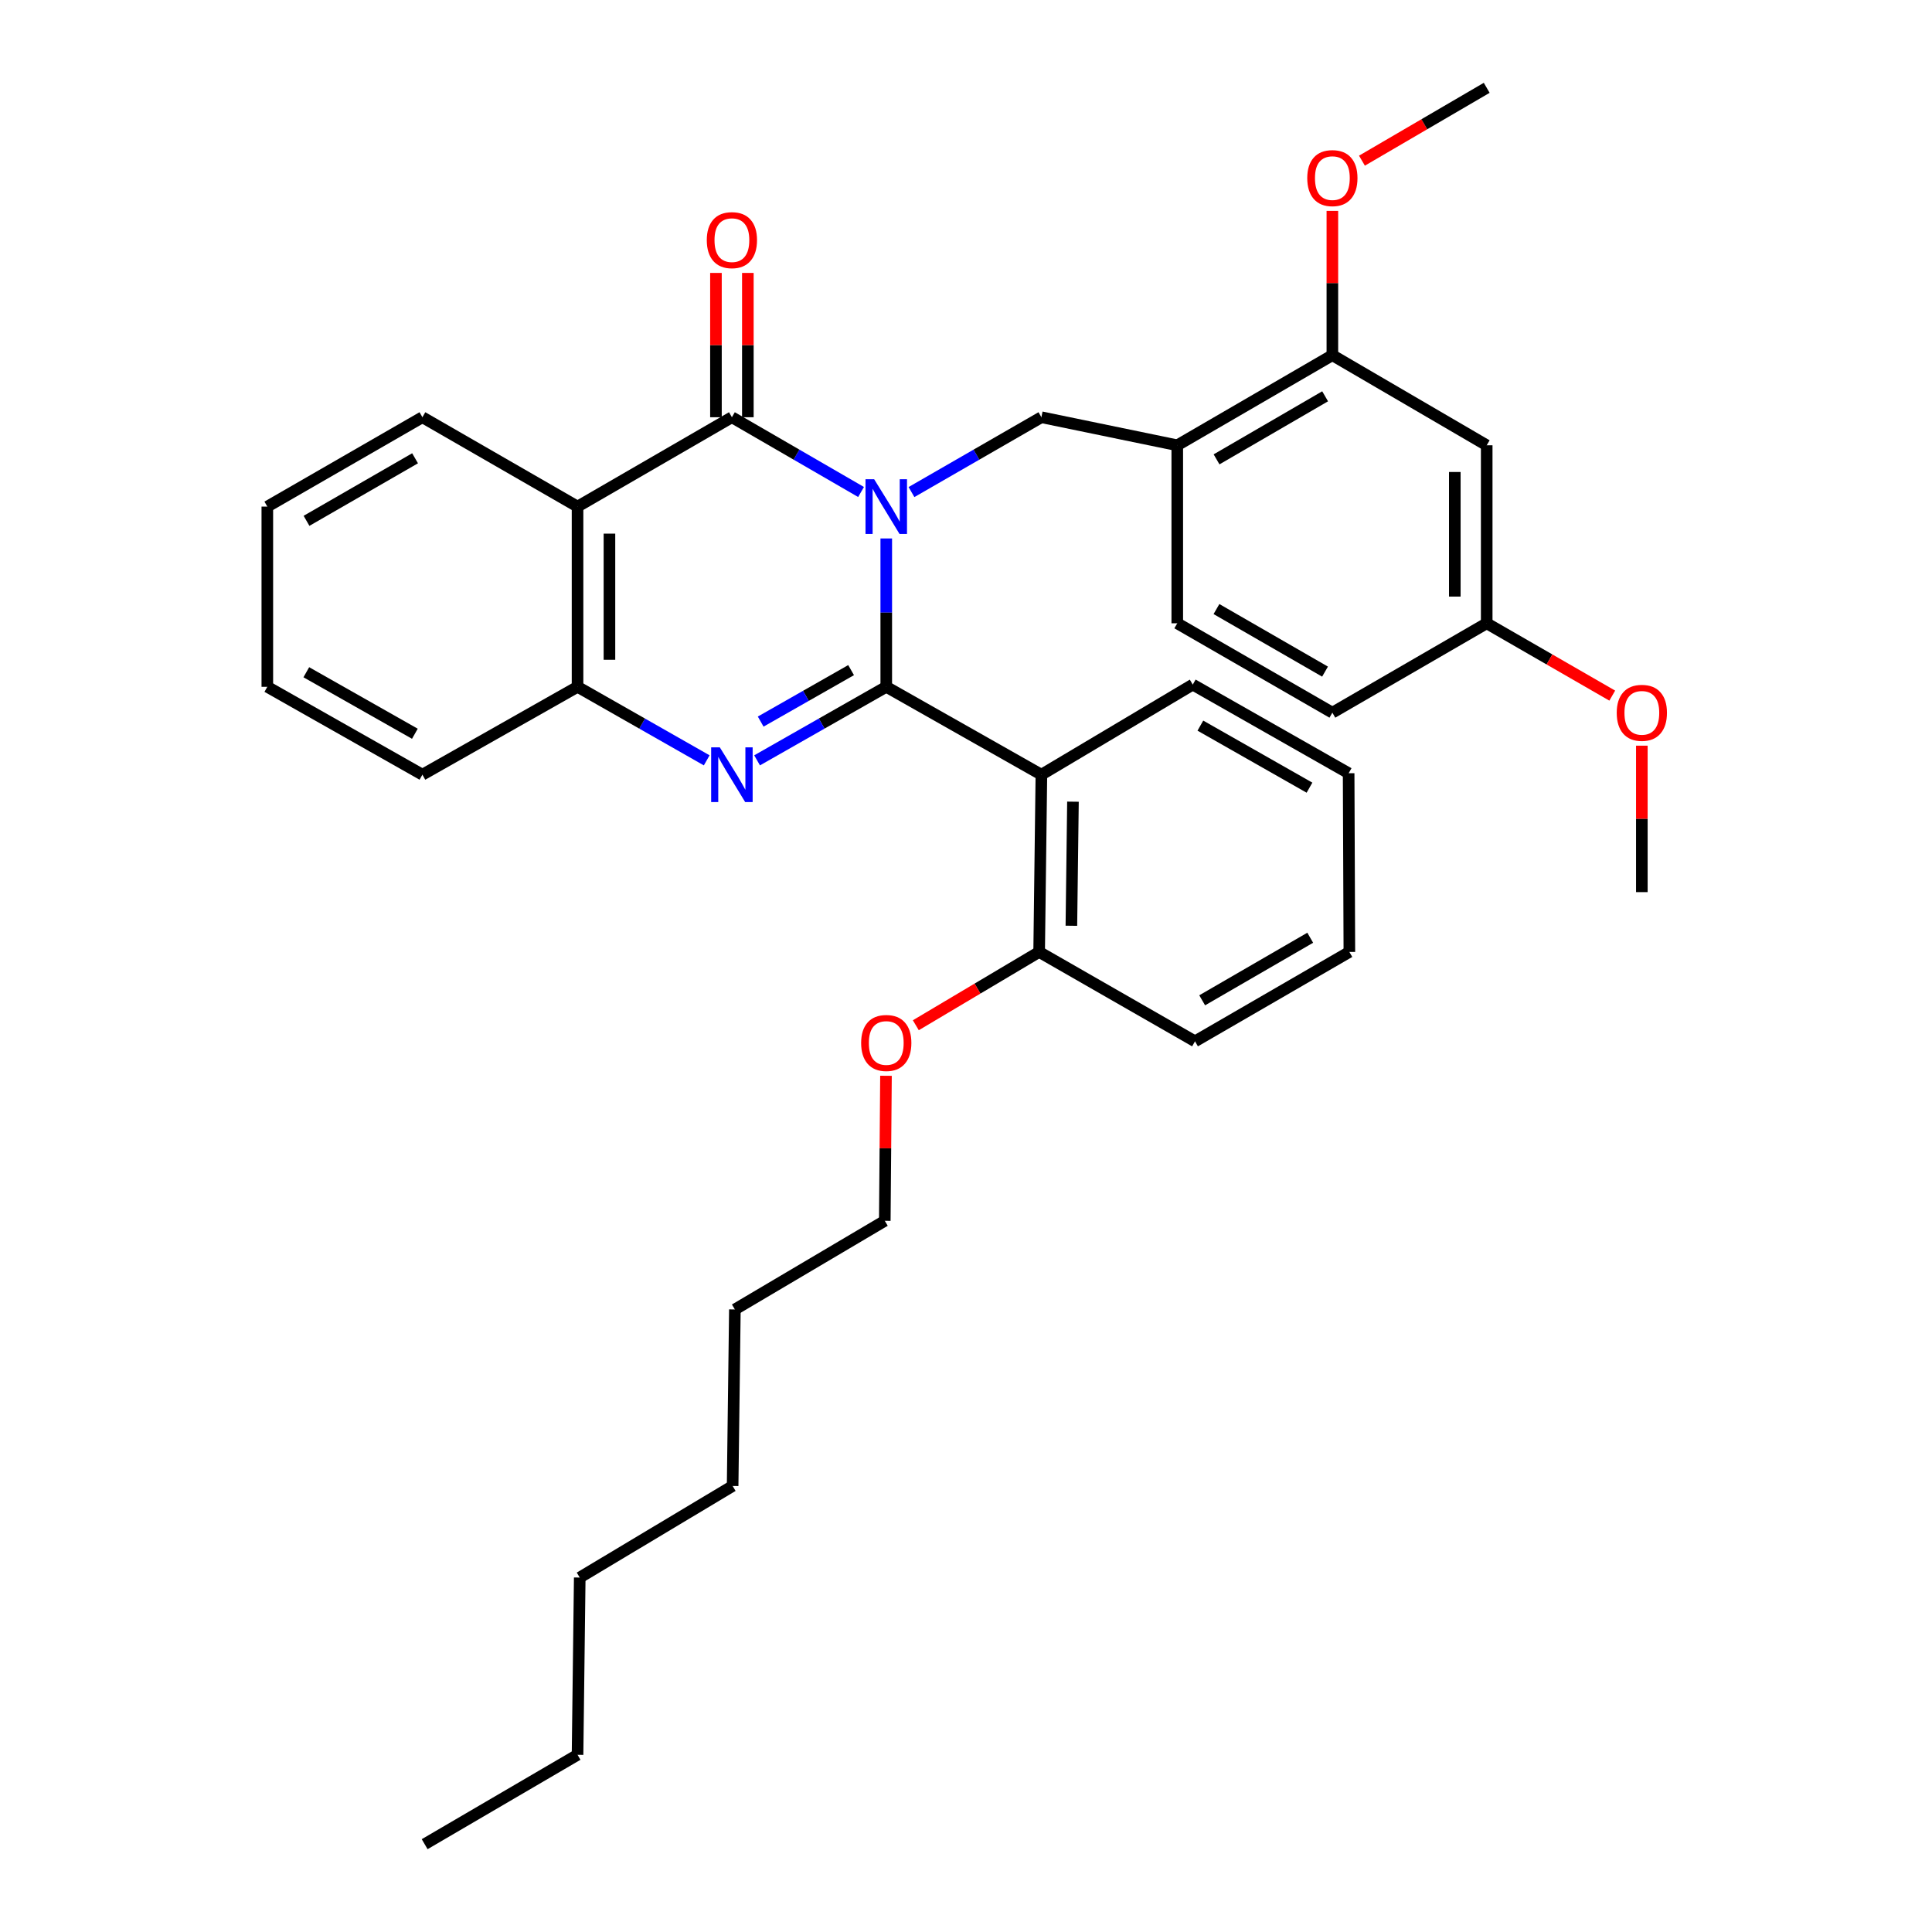<?xml version='1.0' encoding='iso-8859-1'?>
<svg version='1.1' baseProfile='full'
              xmlns='http://www.w3.org/2000/svg'
                      xmlns:rdkit='http://www.rdkit.org/xml'
                      xmlns:xlink='http://www.w3.org/1999/xlink'
                  xml:space='preserve'
width='1000px' height='1000px' viewBox='0 0 1000 1000'>
<!-- END OF HEADER -->
<rect style='opacity:1.0;fill:#FFFFFF;stroke:none' width='1000' height='1000' x='0' y='0'> </rect>
<path class='bond-0' d='M 458.726,278.706 L 458.726,317.1' style='fill:none;fill-rule:evenodd;stroke:#0000FF;stroke-width:6px;stroke-linecap:butt;stroke-linejoin:miter;stroke-opacity:1' />
<path class='bond-0' d='M 458.726,317.1 L 458.726,355.494' style='fill:none;fill-rule:evenodd;stroke:#000000;stroke-width:6px;stroke-linecap:butt;stroke-linejoin:miter;stroke-opacity:1' />
<path class='bond-1' d='M 445.678,254.66 L 412.254,235.31' style='fill:none;fill-rule:evenodd;stroke:#0000FF;stroke-width:6px;stroke-linecap:butt;stroke-linejoin:miter;stroke-opacity:1' />
<path class='bond-1' d='M 412.254,235.31 L 378.831,215.96' style='fill:none;fill-rule:evenodd;stroke:#000000;stroke-width:6px;stroke-linecap:butt;stroke-linejoin:miter;stroke-opacity:1' />
<path class='bond-5' d='M 471.782,254.693 L 505.403,235.326' style='fill:none;fill-rule:evenodd;stroke:#0000FF;stroke-width:6px;stroke-linecap:butt;stroke-linejoin:miter;stroke-opacity:1' />
<path class='bond-5' d='M 505.403,235.326 L 539.024,215.96' style='fill:none;fill-rule:evenodd;stroke:#000000;stroke-width:6px;stroke-linecap:butt;stroke-linejoin:miter;stroke-opacity:1' />
<path class='bond-2' d='M 458.726,355.494 L 425.297,374.524' style='fill:none;fill-rule:evenodd;stroke:#000000;stroke-width:6px;stroke-linecap:butt;stroke-linejoin:miter;stroke-opacity:1' />
<path class='bond-2' d='M 425.297,374.524 L 391.869,393.555' style='fill:none;fill-rule:evenodd;stroke:#0000FF;stroke-width:6px;stroke-linecap:butt;stroke-linejoin:miter;stroke-opacity:1' />
<path class='bond-2' d='M 440.528,346.852 L 417.128,360.174' style='fill:none;fill-rule:evenodd;stroke:#000000;stroke-width:6px;stroke-linecap:butt;stroke-linejoin:miter;stroke-opacity:1' />
<path class='bond-2' d='M 417.128,360.174 L 393.728,373.495' style='fill:none;fill-rule:evenodd;stroke:#0000FF;stroke-width:6px;stroke-linecap:butt;stroke-linejoin:miter;stroke-opacity:1' />
<path class='bond-4' d='M 458.726,355.494 L 539.024,400.978' style='fill:none;fill-rule:evenodd;stroke:#000000;stroke-width:6px;stroke-linecap:butt;stroke-linejoin:miter;stroke-opacity:1' />
<path class='bond-3' d='M 378.831,215.96 L 298.936,262.214' style='fill:none;fill-rule:evenodd;stroke:#000000;stroke-width:6px;stroke-linecap:butt;stroke-linejoin:miter;stroke-opacity:1' />
<path class='bond-10' d='M 387.087,215.96 L 387.087,178.613' style='fill:none;fill-rule:evenodd;stroke:#000000;stroke-width:6px;stroke-linecap:butt;stroke-linejoin:miter;stroke-opacity:1' />
<path class='bond-10' d='M 387.087,178.613 L 387.087,141.266' style='fill:none;fill-rule:evenodd;stroke:#FF0000;stroke-width:6px;stroke-linecap:butt;stroke-linejoin:miter;stroke-opacity:1' />
<path class='bond-10' d='M 370.574,215.96 L 370.574,178.613' style='fill:none;fill-rule:evenodd;stroke:#000000;stroke-width:6px;stroke-linecap:butt;stroke-linejoin:miter;stroke-opacity:1' />
<path class='bond-10' d='M 370.574,178.613 L 370.574,141.266' style='fill:none;fill-rule:evenodd;stroke:#FF0000;stroke-width:6px;stroke-linecap:butt;stroke-linejoin:miter;stroke-opacity:1' />
<path class='bond-34' d='M 365.792,393.555 L 332.364,374.524' style='fill:none;fill-rule:evenodd;stroke:#0000FF;stroke-width:6px;stroke-linecap:butt;stroke-linejoin:miter;stroke-opacity:1' />
<path class='bond-34' d='M 332.364,374.524 L 298.936,355.494' style='fill:none;fill-rule:evenodd;stroke:#000000;stroke-width:6px;stroke-linecap:butt;stroke-linejoin:miter;stroke-opacity:1' />
<path class='bond-6' d='M 298.936,262.214 L 298.936,355.494' style='fill:none;fill-rule:evenodd;stroke:#000000;stroke-width:6px;stroke-linecap:butt;stroke-linejoin:miter;stroke-opacity:1' />
<path class='bond-6' d='M 315.449,276.206 L 315.449,341.502' style='fill:none;fill-rule:evenodd;stroke:#000000;stroke-width:6px;stroke-linecap:butt;stroke-linejoin:miter;stroke-opacity:1' />
<path class='bond-14' d='M 298.936,262.214 L 218.637,215.96' style='fill:none;fill-rule:evenodd;stroke:#000000;stroke-width:6px;stroke-linecap:butt;stroke-linejoin:miter;stroke-opacity:1' />
<path class='bond-11' d='M 539.024,400.978 L 537.859,492.725' style='fill:none;fill-rule:evenodd;stroke:#000000;stroke-width:6px;stroke-linecap:butt;stroke-linejoin:miter;stroke-opacity:1' />
<path class='bond-11' d='M 555.361,414.949 L 554.546,479.173' style='fill:none;fill-rule:evenodd;stroke:#000000;stroke-width:6px;stroke-linecap:butt;stroke-linejoin:miter;stroke-opacity:1' />
<path class='bond-15' d='M 539.024,400.978 L 617.369,354.347' style='fill:none;fill-rule:evenodd;stroke:#000000;stroke-width:6px;stroke-linecap:butt;stroke-linejoin:miter;stroke-opacity:1' />
<path class='bond-7' d='M 539.024,215.96 L 609.351,230.482' style='fill:none;fill-rule:evenodd;stroke:#000000;stroke-width:6px;stroke-linecap:butt;stroke-linejoin:miter;stroke-opacity:1' />
<path class='bond-19' d='M 298.936,355.494 L 218.637,400.978' style='fill:none;fill-rule:evenodd;stroke:#000000;stroke-width:6px;stroke-linecap:butt;stroke-linejoin:miter;stroke-opacity:1' />
<path class='bond-8' d='M 609.351,230.482 L 689.631,183.851' style='fill:none;fill-rule:evenodd;stroke:#000000;stroke-width:6px;stroke-linecap:butt;stroke-linejoin:miter;stroke-opacity:1' />
<path class='bond-8' d='M 629.687,237.766 L 685.883,205.125' style='fill:none;fill-rule:evenodd;stroke:#000000;stroke-width:6px;stroke-linecap:butt;stroke-linejoin:miter;stroke-opacity:1' />
<path class='bond-12' d='M 609.351,230.482 L 609.351,322.615' style='fill:none;fill-rule:evenodd;stroke:#000000;stroke-width:6px;stroke-linecap:butt;stroke-linejoin:miter;stroke-opacity:1' />
<path class='bond-9' d='M 689.631,183.851 L 769.517,230.482' style='fill:none;fill-rule:evenodd;stroke:#000000;stroke-width:6px;stroke-linecap:butt;stroke-linejoin:miter;stroke-opacity:1' />
<path class='bond-17' d='M 689.631,183.851 L 689.631,146.504' style='fill:none;fill-rule:evenodd;stroke:#000000;stroke-width:6px;stroke-linecap:butt;stroke-linejoin:miter;stroke-opacity:1' />
<path class='bond-17' d='M 689.631,146.504 L 689.631,109.157' style='fill:none;fill-rule:evenodd;stroke:#FF0000;stroke-width:6px;stroke-linecap:butt;stroke-linejoin:miter;stroke-opacity:1' />
<path class='bond-13' d='M 769.517,230.482 L 769.517,322.615' style='fill:none;fill-rule:evenodd;stroke:#000000;stroke-width:6px;stroke-linecap:butt;stroke-linejoin:miter;stroke-opacity:1' />
<path class='bond-13' d='M 753.004,244.302 L 753.004,308.795' style='fill:none;fill-rule:evenodd;stroke:#000000;stroke-width:6px;stroke-linecap:butt;stroke-linejoin:miter;stroke-opacity:1' />
<path class='bond-18' d='M 537.859,492.725 L 505.943,511.695' style='fill:none;fill-rule:evenodd;stroke:#000000;stroke-width:6px;stroke-linecap:butt;stroke-linejoin:miter;stroke-opacity:1' />
<path class='bond-18' d='M 505.943,511.695 L 474.027,530.665' style='fill:none;fill-rule:evenodd;stroke:#FF0000;stroke-width:6px;stroke-linecap:butt;stroke-linejoin:miter;stroke-opacity:1' />
<path class='bond-21' d='M 537.859,492.725 L 618.534,538.989' style='fill:none;fill-rule:evenodd;stroke:#000000;stroke-width:6px;stroke-linecap:butt;stroke-linejoin:miter;stroke-opacity:1' />
<path class='bond-16' d='M 609.351,322.615 L 689.631,368.878' style='fill:none;fill-rule:evenodd;stroke:#000000;stroke-width:6px;stroke-linecap:butt;stroke-linejoin:miter;stroke-opacity:1' />
<path class='bond-16' d='M 629.638,315.247 L 685.834,347.631' style='fill:none;fill-rule:evenodd;stroke:#000000;stroke-width:6px;stroke-linecap:butt;stroke-linejoin:miter;stroke-opacity:1' />
<path class='bond-20' d='M 769.517,322.615 L 802.008,341.334' style='fill:none;fill-rule:evenodd;stroke:#000000;stroke-width:6px;stroke-linecap:butt;stroke-linejoin:miter;stroke-opacity:1' />
<path class='bond-20' d='M 802.008,341.334 L 834.499,360.054' style='fill:none;fill-rule:evenodd;stroke:#FF0000;stroke-width:6px;stroke-linecap:butt;stroke-linejoin:miter;stroke-opacity:1' />
<path class='bond-35' d='M 769.517,322.615 L 689.631,368.878' style='fill:none;fill-rule:evenodd;stroke:#000000;stroke-width:6px;stroke-linecap:butt;stroke-linejoin:miter;stroke-opacity:1' />
<path class='bond-26' d='M 218.637,215.96 L 138.366,262.214' style='fill:none;fill-rule:evenodd;stroke:#000000;stroke-width:6px;stroke-linecap:butt;stroke-linejoin:miter;stroke-opacity:1' />
<path class='bond-26' d='M 214.841,237.205 L 158.651,269.583' style='fill:none;fill-rule:evenodd;stroke:#000000;stroke-width:6px;stroke-linecap:butt;stroke-linejoin:miter;stroke-opacity:1' />
<path class='bond-28' d='M 617.369,354.347 L 698.053,400.225' style='fill:none;fill-rule:evenodd;stroke:#000000;stroke-width:6px;stroke-linecap:butt;stroke-linejoin:miter;stroke-opacity:1' />
<path class='bond-28' d='M 621.309,375.583 L 677.788,407.698' style='fill:none;fill-rule:evenodd;stroke:#000000;stroke-width:6px;stroke-linecap:butt;stroke-linejoin:miter;stroke-opacity:1' />
<path class='bond-23' d='M 704.944,83.162 L 737.231,64.308' style='fill:none;fill-rule:evenodd;stroke:#FF0000;stroke-width:6px;stroke-linecap:butt;stroke-linejoin:miter;stroke-opacity:1' />
<path class='bond-23' d='M 737.231,64.308 L 769.517,45.455' style='fill:none;fill-rule:evenodd;stroke:#000000;stroke-width:6px;stroke-linecap:butt;stroke-linejoin:miter;stroke-opacity:1' />
<path class='bond-22' d='M 458.585,556.823 L 458.275,594.358' style='fill:none;fill-rule:evenodd;stroke:#FF0000;stroke-width:6px;stroke-linecap:butt;stroke-linejoin:miter;stroke-opacity:1' />
<path class='bond-22' d='M 458.275,594.358 L 457.964,631.892' style='fill:none;fill-rule:evenodd;stroke:#000000;stroke-width:6px;stroke-linecap:butt;stroke-linejoin:miter;stroke-opacity:1' />
<path class='bond-36' d='M 218.637,400.978 L 138.366,355.494' style='fill:none;fill-rule:evenodd;stroke:#000000;stroke-width:6px;stroke-linecap:butt;stroke-linejoin:miter;stroke-opacity:1' />
<path class='bond-36' d='M 214.737,379.788 L 158.547,347.949' style='fill:none;fill-rule:evenodd;stroke:#000000;stroke-width:6px;stroke-linecap:butt;stroke-linejoin:miter;stroke-opacity:1' />
<path class='bond-24' d='M 849.816,385.96 L 849.816,423.862' style='fill:none;fill-rule:evenodd;stroke:#FF0000;stroke-width:6px;stroke-linecap:butt;stroke-linejoin:miter;stroke-opacity:1' />
<path class='bond-24' d='M 849.816,423.862 L 849.816,461.763' style='fill:none;fill-rule:evenodd;stroke:#000000;stroke-width:6px;stroke-linecap:butt;stroke-linejoin:miter;stroke-opacity:1' />
<path class='bond-37' d='M 618.534,538.989 L 698.429,492.725' style='fill:none;fill-rule:evenodd;stroke:#000000;stroke-width:6px;stroke-linecap:butt;stroke-linejoin:miter;stroke-opacity:1' />
<path class='bond-37' d='M 622.244,517.759 L 678.17,485.375' style='fill:none;fill-rule:evenodd;stroke:#000000;stroke-width:6px;stroke-linecap:butt;stroke-linejoin:miter;stroke-opacity:1' />
<path class='bond-25' d='M 457.964,631.892 L 380.372,677.771' style='fill:none;fill-rule:evenodd;stroke:#000000;stroke-width:6px;stroke-linecap:butt;stroke-linejoin:miter;stroke-opacity:1' />
<path class='bond-30' d='M 380.372,677.771 L 379.207,769.133' style='fill:none;fill-rule:evenodd;stroke:#000000;stroke-width:6px;stroke-linecap:butt;stroke-linejoin:miter;stroke-opacity:1' />
<path class='bond-31' d='M 138.366,262.214 L 138.366,355.494' style='fill:none;fill-rule:evenodd;stroke:#000000;stroke-width:6px;stroke-linecap:butt;stroke-linejoin:miter;stroke-opacity:1' />
<path class='bond-27' d='M 298.936,908.282 L 300.073,816.534' style='fill:none;fill-rule:evenodd;stroke:#000000;stroke-width:6px;stroke-linecap:butt;stroke-linejoin:miter;stroke-opacity:1' />
<path class='bond-32' d='M 298.936,908.282 L 219.802,954.545' style='fill:none;fill-rule:evenodd;stroke:#000000;stroke-width:6px;stroke-linecap:butt;stroke-linejoin:miter;stroke-opacity:1' />
<path class='bond-33' d='M 698.053,400.225 L 698.429,492.725' style='fill:none;fill-rule:evenodd;stroke:#000000;stroke-width:6px;stroke-linecap:butt;stroke-linejoin:miter;stroke-opacity:1' />
<path class='bond-29' d='M 300.073,816.534 L 379.207,769.133' style='fill:none;fill-rule:evenodd;stroke:#000000;stroke-width:6px;stroke-linecap:butt;stroke-linejoin:miter;stroke-opacity:1' />
<path  class='atom-0' d='M 452.466 248.054
L 461.746 263.054
Q 462.666 264.534, 464.146 267.214
Q 465.626 269.894, 465.706 270.054
L 465.706 248.054
L 469.466 248.054
L 469.466 276.374
L 465.586 276.374
L 455.626 259.974
Q 454.466 258.054, 453.226 255.854
Q 452.026 253.654, 451.666 252.974
L 451.666 276.374
L 447.986 276.374
L 447.986 248.054
L 452.466 248.054
' fill='#0000FF'/>
<path  class='atom-3' d='M 372.571 386.818
L 381.851 401.818
Q 382.771 403.298, 384.251 405.978
Q 385.731 408.658, 385.811 408.818
L 385.811 386.818
L 389.571 386.818
L 389.571 415.138
L 385.691 415.138
L 375.731 398.738
Q 374.571 396.818, 373.331 394.618
Q 372.131 392.418, 371.771 391.738
L 371.771 415.138
L 368.091 415.138
L 368.091 386.818
L 372.571 386.818
' fill='#0000FF'/>
<path  class='atom-11' d='M 365.831 124.292
Q 365.831 117.492, 369.191 113.692
Q 372.551 109.892, 378.831 109.892
Q 385.111 109.892, 388.471 113.692
Q 391.831 117.492, 391.831 124.292
Q 391.831 131.172, 388.431 135.092
Q 385.031 138.972, 378.831 138.972
Q 372.591 138.972, 369.191 135.092
Q 365.831 131.212, 365.831 124.292
M 378.831 135.772
Q 383.151 135.772, 385.471 132.892
Q 387.831 129.972, 387.831 124.292
Q 387.831 118.732, 385.471 115.932
Q 383.151 113.092, 378.831 113.092
Q 374.511 113.092, 372.151 115.892
Q 369.831 118.692, 369.831 124.292
Q 369.831 130.012, 372.151 132.892
Q 374.511 135.772, 378.831 135.772
' fill='#FF0000'/>
<path  class='atom-18' d='M 676.631 92.183
Q 676.631 85.383, 679.991 81.584
Q 683.351 77.784, 689.631 77.784
Q 695.911 77.784, 699.271 81.584
Q 702.631 85.383, 702.631 92.183
Q 702.631 99.064, 699.231 102.984
Q 695.831 106.864, 689.631 106.864
Q 683.391 106.864, 679.991 102.984
Q 676.631 99.103, 676.631 92.183
M 689.631 103.664
Q 693.951 103.664, 696.271 100.784
Q 698.631 97.864, 698.631 92.183
Q 698.631 86.624, 696.271 83.823
Q 693.951 80.984, 689.631 80.984
Q 685.311 80.984, 682.951 83.784
Q 680.631 86.584, 680.631 92.183
Q 680.631 97.903, 682.951 100.784
Q 685.311 103.664, 689.631 103.664
' fill='#FF0000'/>
<path  class='atom-19' d='M 445.726 539.839
Q 445.726 533.039, 449.086 529.239
Q 452.446 525.439, 458.726 525.439
Q 465.006 525.439, 468.366 529.239
Q 471.726 533.039, 471.726 539.839
Q 471.726 546.719, 468.326 550.639
Q 464.926 554.519, 458.726 554.519
Q 452.486 554.519, 449.086 550.639
Q 445.726 546.759, 445.726 539.839
M 458.726 551.319
Q 463.046 551.319, 465.366 548.439
Q 467.726 545.519, 467.726 539.839
Q 467.726 534.279, 465.366 531.479
Q 463.046 528.639, 458.726 528.639
Q 454.406 528.639, 452.046 531.439
Q 449.726 534.239, 449.726 539.839
Q 449.726 545.559, 452.046 548.439
Q 454.406 551.319, 458.726 551.319
' fill='#FF0000'/>
<path  class='atom-21' d='M 836.816 368.958
Q 836.816 362.158, 840.176 358.358
Q 843.536 354.558, 849.816 354.558
Q 856.096 354.558, 859.456 358.358
Q 862.816 362.158, 862.816 368.958
Q 862.816 375.838, 859.416 379.758
Q 856.016 383.638, 849.816 383.638
Q 843.576 383.638, 840.176 379.758
Q 836.816 375.878, 836.816 368.958
M 849.816 380.438
Q 854.136 380.438, 856.456 377.558
Q 858.816 374.638, 858.816 368.958
Q 858.816 363.398, 856.456 360.598
Q 854.136 357.758, 849.816 357.758
Q 845.496 357.758, 843.136 360.558
Q 840.816 363.358, 840.816 368.958
Q 840.816 374.678, 843.136 377.558
Q 845.496 380.438, 849.816 380.438
' fill='#FF0000'/>
</svg>
